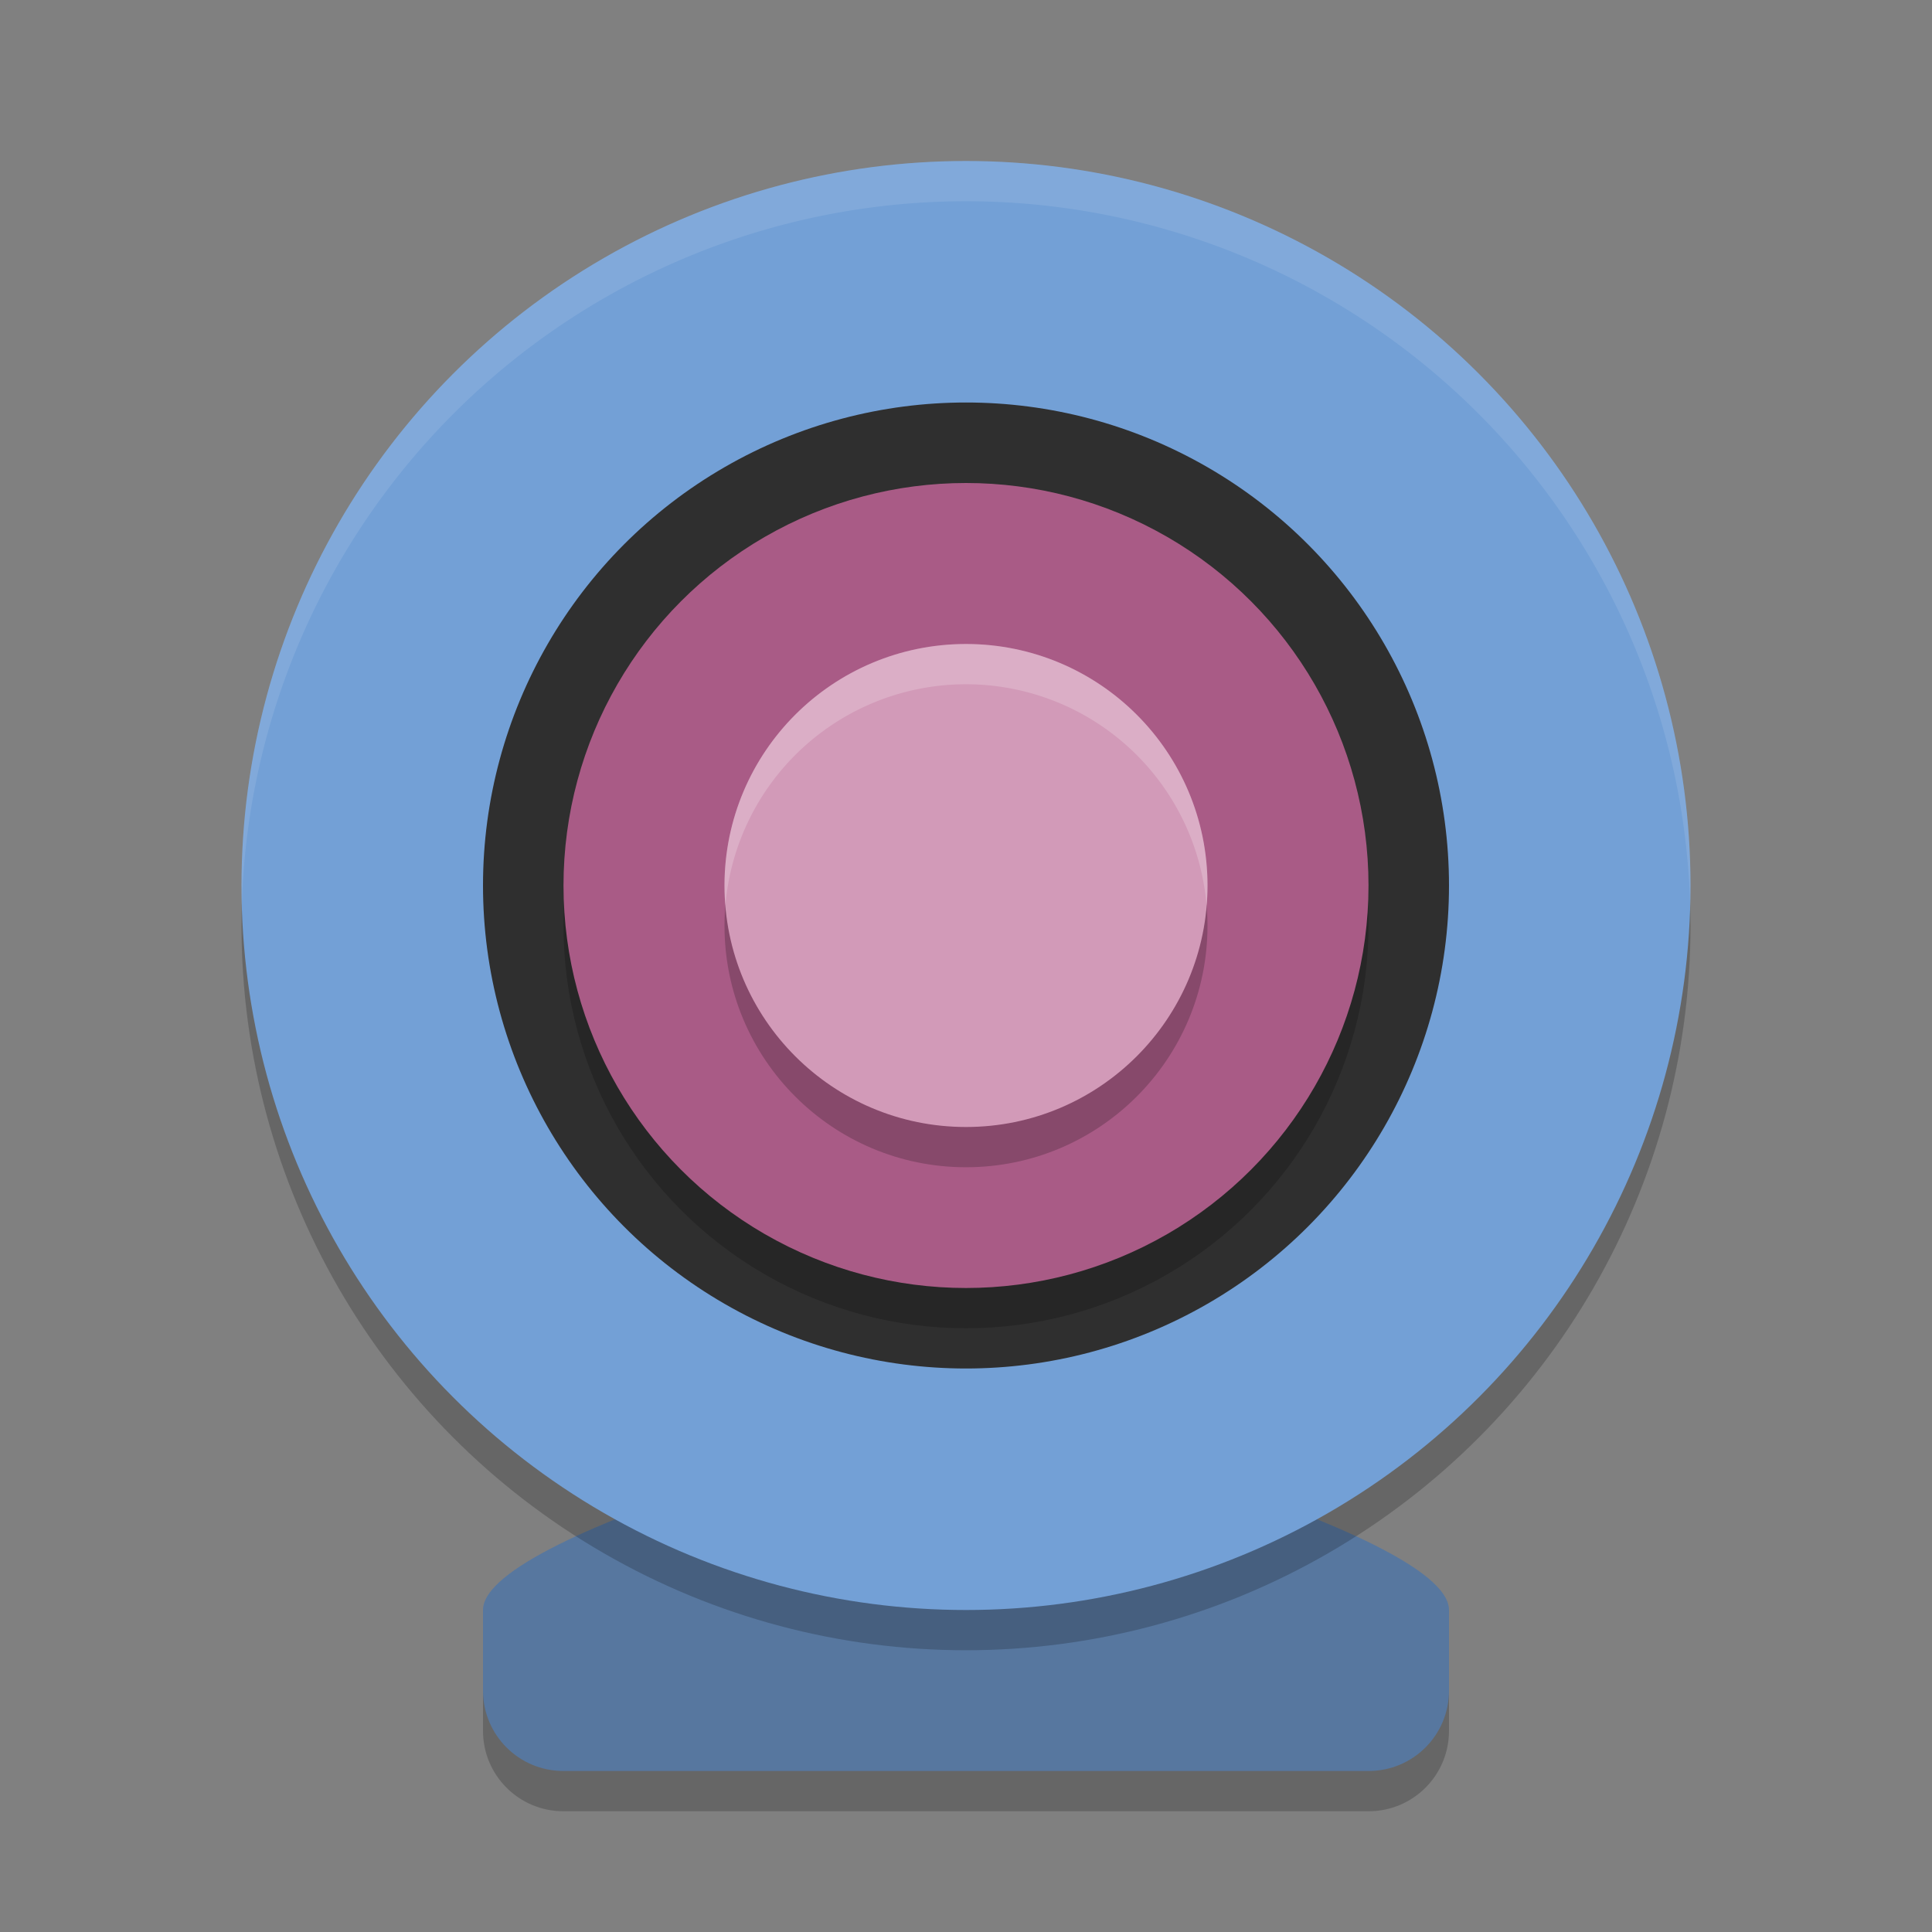 <svg xmlns="http://www.w3.org/2000/svg" width="24" height="24" version="1">
 <rect width="100%" height="100%" fill="#808080" stroke="none"/>
 <path style="opacity:0.2" d="m 12,18 c 0,0 6,1.5 6,2.5 v 1 c 0,0.554 -0.446,1 -1,1 H 7 C 6.446,22.5 6,22.054 6,21.5 V 20.5 C 6,19.5 12,18 12,18 Z"/>
 <path style="fill:#57779f" d="m 12,17.5 c 0,0 6,1.5 6,2.5 v 1 c 0,0.554 -0.446,1 -1,1 H 7 c -0.554,0 -1,-0.446 -1,-1 V 20 C 6,19 12,17.5 12,17.5 Z"/>
 <circle style="opacity:0.2" cx="12" cy="11.5" r="9"/>
 <circle style="fill:#73a0d6" cx="12" cy="11" r="9"/>
 <circle style="fill:#2f2f2f" cx="12" cy="-11" r="6" transform="scale(1,-1)"/>
 <circle style="opacity:0.2" cx="12" cy="-11.5" r="5" transform="scale(1,-1)"/>
 <circle style="fill:#a95b86" cx="12" cy="-11" r="5" transform="scale(1,-1)"/>
 <circle style="opacity:0.2" cx="12" cy="11.5" r="3"/>
 <circle style="fill:#d29ab8" cx="12" cy="11" r="3"/>
 <path style="opacity:0.2;fill:#ffffff" d="m 12,8 a 3,3 0 0 0 -3,3 3,3 0 0 0 0.011,0.247 A 3,3 0 0 1 12,8.5 3,3 0 0 1 14.989,11.253 3,3 0 0 0 15,11 3,3 0 0 0 12,8 Z"/>
 <path style="opacity:0.1;fill:#ffffff" d="M 11.955,2 A 9,9 0 0 0 3,11 9,9 0 0 0 3.004,11.252 9,9 0 0 1 12,2.5 9,9 0 0 1 20.996,11.248 9,9 0 0 0 21,11 9,9 0 0 0 12,2 a 9,9 0 0 0 -0.045,0 z"/>
</svg>
